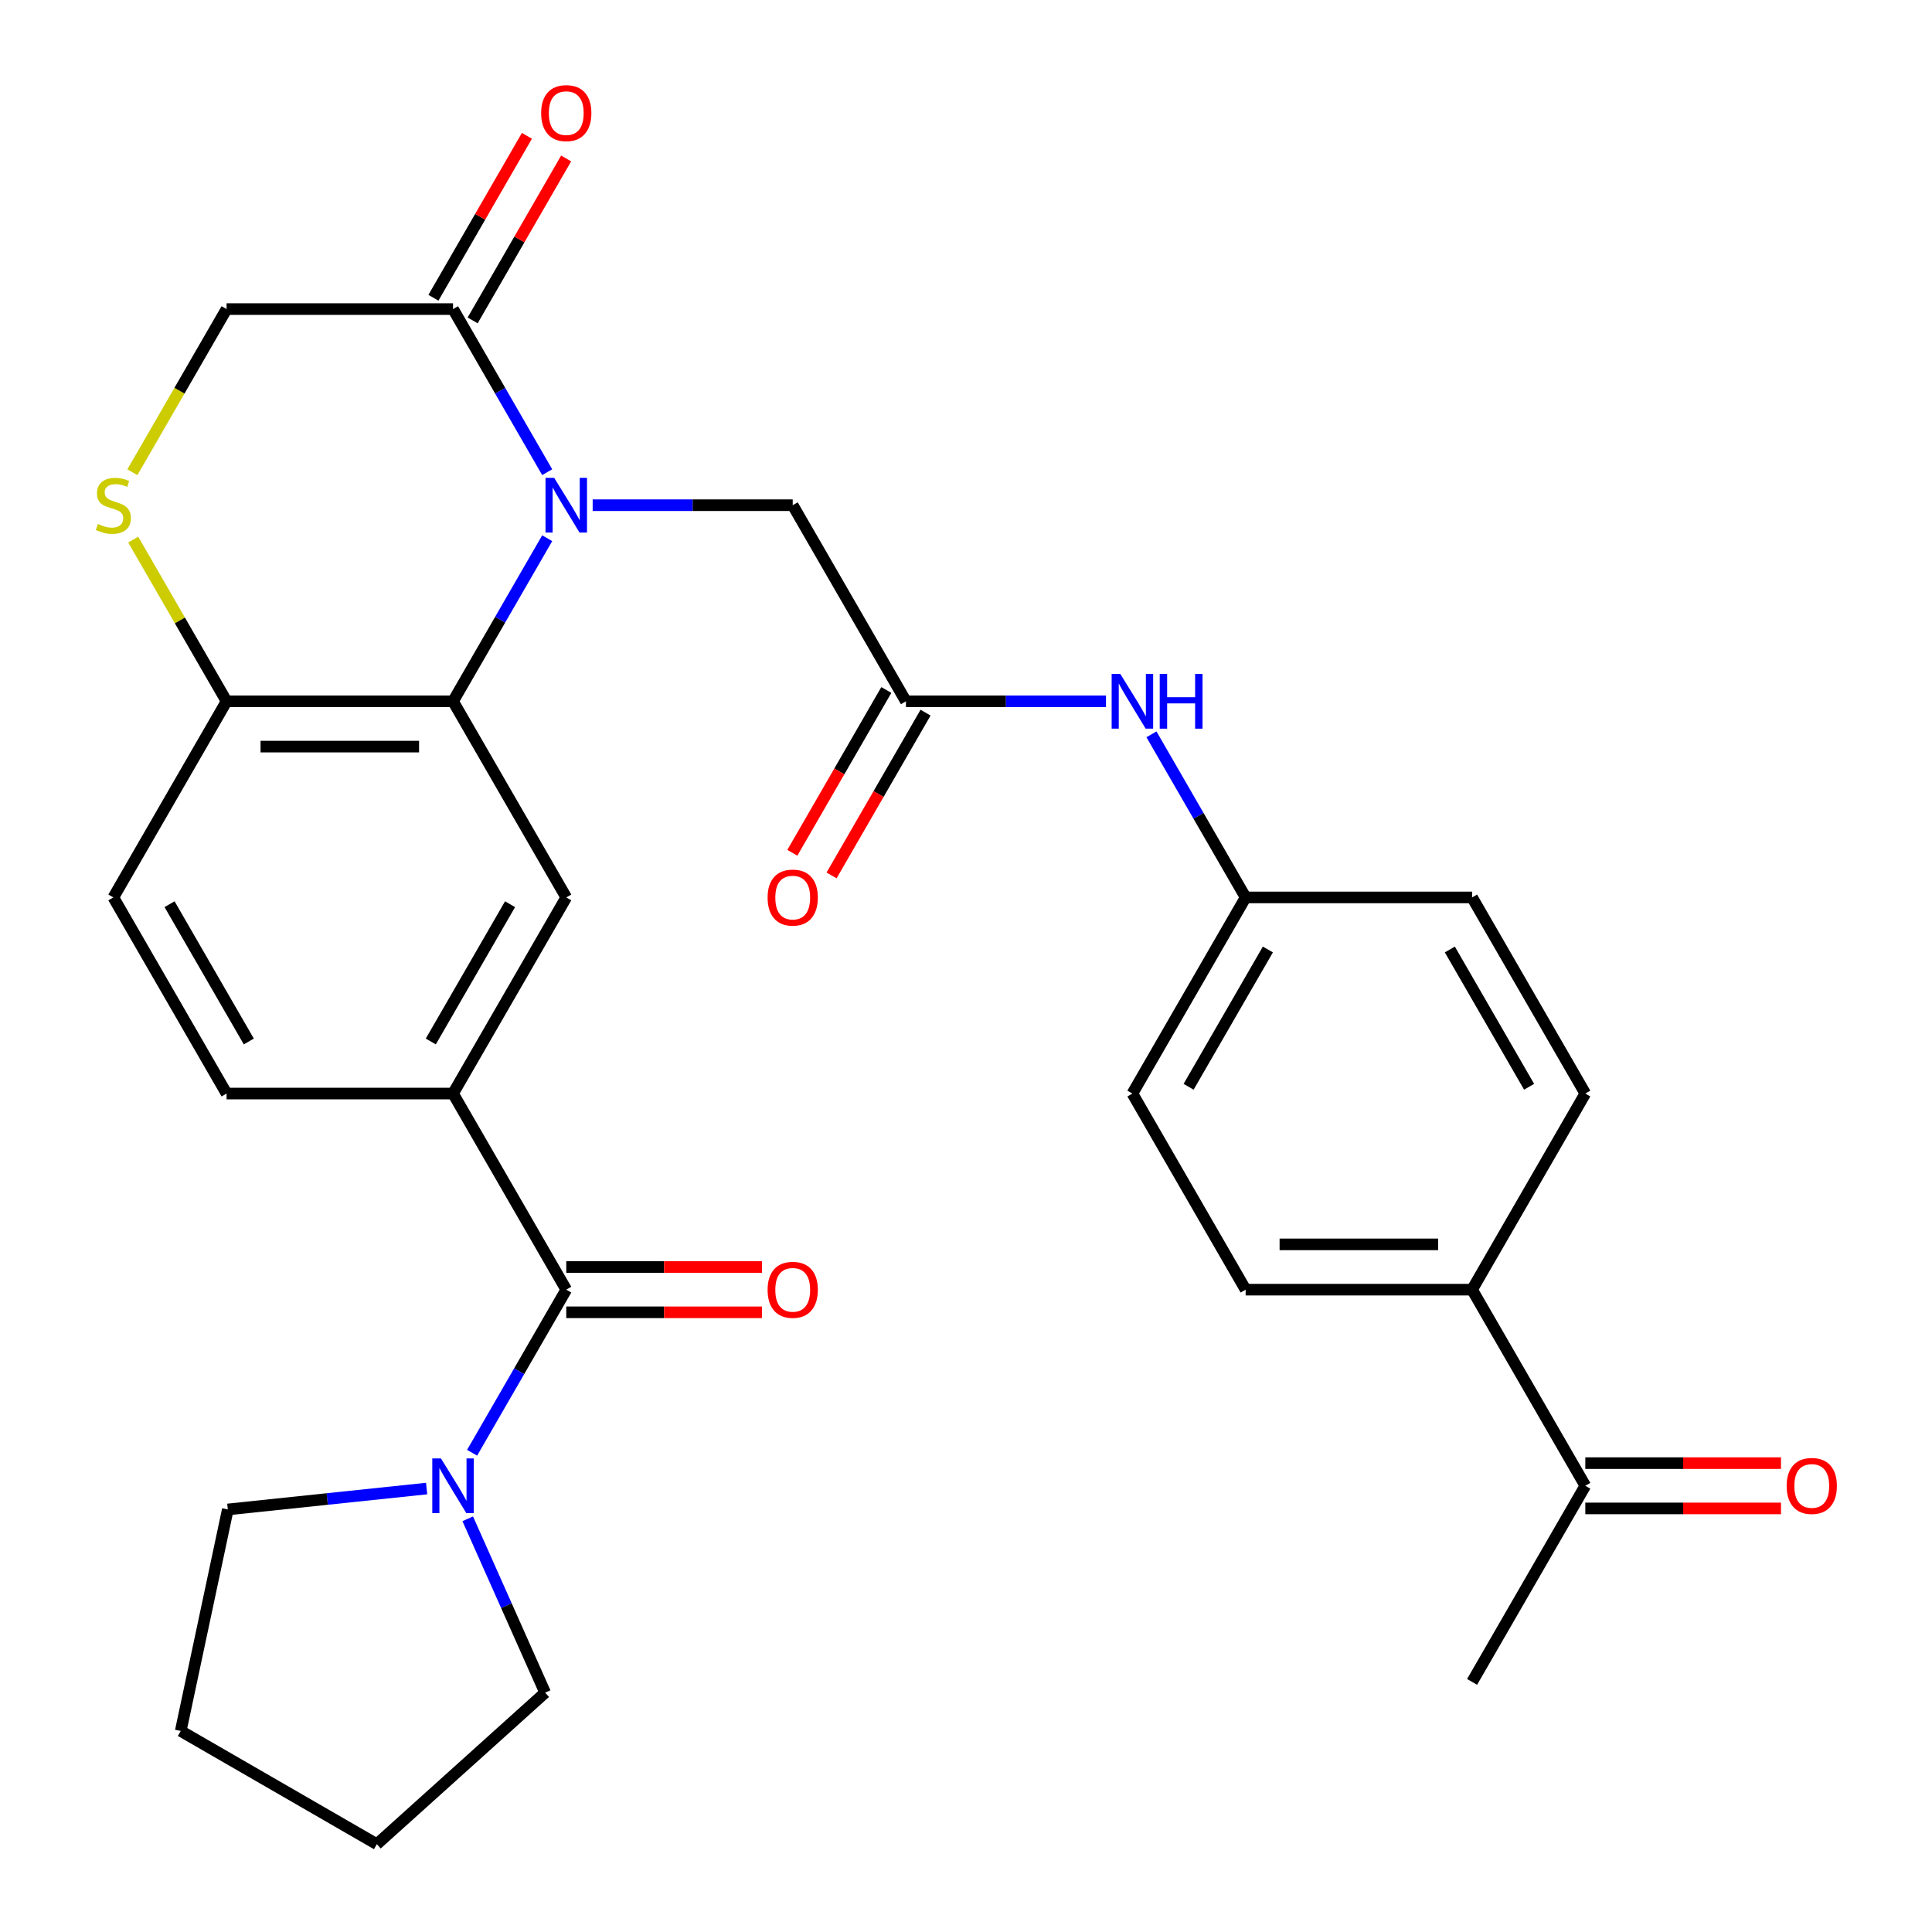 <?xml version='1.0' encoding='iso-8859-1'?>
<svg version='1.1' baseProfile='full'
              xmlns='http://www.w3.org/2000/svg'
                      xmlns:rdkit='http://www.rdkit.org/xml'
                      xmlns:xlink='http://www.w3.org/1999/xlink'
                  xml:space='preserve'
width='1000px' height='1000px' viewBox='0 0 1000 1000'>
<!-- END OF HEADER -->
<rect style='opacity:1.0;fill:#FFFFFF;stroke:none' width='1000' height='1000' x='0' y='0'> </rect>
<path class='bond-0' d='M 283.229,278.579 L 258.859,320.789' style='fill:none;fill-rule:evenodd;stroke:#0000FF;stroke-width:6px;stroke-linecap:butt;stroke-linejoin:miter;stroke-opacity:1' />
<path class='bond-0' d='M 258.859,320.789 L 234.49,362.998' style='fill:none;fill-rule:evenodd;stroke:#000000;stroke-width:6px;stroke-linecap:butt;stroke-linejoin:miter;stroke-opacity:1' />
<path class='bond-2' d='M 283.229,244.398 L 258.859,202.189' style='fill:none;fill-rule:evenodd;stroke:#0000FF;stroke-width:6px;stroke-linecap:butt;stroke-linejoin:miter;stroke-opacity:1' />
<path class='bond-2' d='M 258.859,202.189 L 234.49,159.979' style='fill:none;fill-rule:evenodd;stroke:#000000;stroke-width:6px;stroke-linecap:butt;stroke-linejoin:miter;stroke-opacity:1' />
<path class='bond-9' d='M 306.766,261.489 L 358.538,261.489' style='fill:none;fill-rule:evenodd;stroke:#0000FF;stroke-width:6px;stroke-linecap:butt;stroke-linejoin:miter;stroke-opacity:1' />
<path class='bond-9' d='M 358.538,261.489 L 410.309,261.489' style='fill:none;fill-rule:evenodd;stroke:#000000;stroke-width:6px;stroke-linecap:butt;stroke-linejoin:miter;stroke-opacity:1' />
<path class='bond-4' d='M 234.49,362.998 L 293.096,464.507' style='fill:none;fill-rule:evenodd;stroke:#000000;stroke-width:6px;stroke-linecap:butt;stroke-linejoin:miter;stroke-opacity:1' />
<path class='bond-8' d='M 234.49,362.998 L 117.277,362.998' style='fill:none;fill-rule:evenodd;stroke:#000000;stroke-width:6px;stroke-linecap:butt;stroke-linejoin:miter;stroke-opacity:1' />
<path class='bond-8' d='M 216.908,386.441 L 134.859,386.441' style='fill:none;fill-rule:evenodd;stroke:#000000;stroke-width:6px;stroke-linecap:butt;stroke-linejoin:miter;stroke-opacity:1' />
<path class='bond-1' d='M 293.096,667.526 L 234.49,566.017' style='fill:none;fill-rule:evenodd;stroke:#000000;stroke-width:6px;stroke-linecap:butt;stroke-linejoin:miter;stroke-opacity:1' />
<path class='bond-5' d='M 293.096,667.526 L 268.726,709.736' style='fill:none;fill-rule:evenodd;stroke:#000000;stroke-width:6px;stroke-linecap:butt;stroke-linejoin:miter;stroke-opacity:1' />
<path class='bond-5' d='M 268.726,709.736 L 244.357,751.945' style='fill:none;fill-rule:evenodd;stroke:#0000FF;stroke-width:6px;stroke-linecap:butt;stroke-linejoin:miter;stroke-opacity:1' />
<path class='bond-13' d='M 293.096,679.247 L 343.737,679.247' style='fill:none;fill-rule:evenodd;stroke:#000000;stroke-width:6px;stroke-linecap:butt;stroke-linejoin:miter;stroke-opacity:1' />
<path class='bond-13' d='M 343.737,679.247 L 394.379,679.247' style='fill:none;fill-rule:evenodd;stroke:#FF0000;stroke-width:6px;stroke-linecap:butt;stroke-linejoin:miter;stroke-opacity:1' />
<path class='bond-13' d='M 293.096,655.805 L 343.737,655.805' style='fill:none;fill-rule:evenodd;stroke:#000000;stroke-width:6px;stroke-linecap:butt;stroke-linejoin:miter;stroke-opacity:1' />
<path class='bond-13' d='M 343.737,655.805 L 394.379,655.805' style='fill:none;fill-rule:evenodd;stroke:#FF0000;stroke-width:6px;stroke-linecap:butt;stroke-linejoin:miter;stroke-opacity:1' />
<path class='bond-10' d='M 234.49,159.979 L 117.277,159.979' style='fill:none;fill-rule:evenodd;stroke:#000000;stroke-width:6px;stroke-linecap:butt;stroke-linejoin:miter;stroke-opacity:1' />
<path class='bond-15' d='M 244.64,165.84 L 268.837,123.931' style='fill:none;fill-rule:evenodd;stroke:#000000;stroke-width:6px;stroke-linecap:butt;stroke-linejoin:miter;stroke-opacity:1' />
<path class='bond-15' d='M 268.837,123.931 L 293.033,82.021' style='fill:none;fill-rule:evenodd;stroke:#FF0000;stroke-width:6px;stroke-linecap:butt;stroke-linejoin:miter;stroke-opacity:1' />
<path class='bond-15' d='M 224.339,154.119 L 248.535,112.209' style='fill:none;fill-rule:evenodd;stroke:#000000;stroke-width:6px;stroke-linecap:butt;stroke-linejoin:miter;stroke-opacity:1' />
<path class='bond-15' d='M 248.535,112.209 L 272.732,70.3' style='fill:none;fill-rule:evenodd;stroke:#FF0000;stroke-width:6px;stroke-linecap:butt;stroke-linejoin:miter;stroke-opacity:1' />
<path class='bond-3' d='M 234.49,566.017 L 293.096,464.507' style='fill:none;fill-rule:evenodd;stroke:#000000;stroke-width:6px;stroke-linecap:butt;stroke-linejoin:miter;stroke-opacity:1' />
<path class='bond-3' d='M 222.979,539.069 L 264.003,468.013' style='fill:none;fill-rule:evenodd;stroke:#000000;stroke-width:6px;stroke-linecap:butt;stroke-linejoin:miter;stroke-opacity:1' />
<path class='bond-31' d='M 234.49,566.017 L 117.277,566.017' style='fill:none;fill-rule:evenodd;stroke:#000000;stroke-width:6px;stroke-linecap:butt;stroke-linejoin:miter;stroke-opacity:1' />
<path class='bond-25' d='M 242.099,786.126 L 262.131,831.12' style='fill:none;fill-rule:evenodd;stroke:#0000FF;stroke-width:6px;stroke-linecap:butt;stroke-linejoin:miter;stroke-opacity:1' />
<path class='bond-25' d='M 262.131,831.12 L 282.164,876.115' style='fill:none;fill-rule:evenodd;stroke:#000000;stroke-width:6px;stroke-linecap:butt;stroke-linejoin:miter;stroke-opacity:1' />
<path class='bond-26' d='M 220.819,770.472 L 169.369,775.88' style='fill:none;fill-rule:evenodd;stroke:#0000FF;stroke-width:6px;stroke-linecap:butt;stroke-linejoin:miter;stroke-opacity:1' />
<path class='bond-26' d='M 169.369,775.88 L 117.919,781.288' style='fill:none;fill-rule:evenodd;stroke:#000000;stroke-width:6px;stroke-linecap:butt;stroke-linejoin:miter;stroke-opacity:1' />
<path class='bond-6' d='M 68.514,244.438 L 92.895,202.209' style='fill:none;fill-rule:evenodd;stroke:#CCCC00;stroke-width:6px;stroke-linecap:butt;stroke-linejoin:miter;stroke-opacity:1' />
<path class='bond-6' d='M 92.895,202.209 L 117.277,159.979' style='fill:none;fill-rule:evenodd;stroke:#000000;stroke-width:6px;stroke-linecap:butt;stroke-linejoin:miter;stroke-opacity:1' />
<path class='bond-30' d='M 68.953,279.299 L 93.115,321.149' style='fill:none;fill-rule:evenodd;stroke:#CCCC00;stroke-width:6px;stroke-linecap:butt;stroke-linejoin:miter;stroke-opacity:1' />
<path class='bond-30' d='M 93.115,321.149 L 117.277,362.998' style='fill:none;fill-rule:evenodd;stroke:#000000;stroke-width:6px;stroke-linecap:butt;stroke-linejoin:miter;stroke-opacity:1' />
<path class='bond-7' d='M 468.915,362.998 L 410.309,261.489' style='fill:none;fill-rule:evenodd;stroke:#000000;stroke-width:6px;stroke-linecap:butt;stroke-linejoin:miter;stroke-opacity:1' />
<path class='bond-11' d='M 468.915,362.998 L 520.687,362.998' style='fill:none;fill-rule:evenodd;stroke:#000000;stroke-width:6px;stroke-linecap:butt;stroke-linejoin:miter;stroke-opacity:1' />
<path class='bond-11' d='M 520.687,362.998 L 572.458,362.998' style='fill:none;fill-rule:evenodd;stroke:#0000FF;stroke-width:6px;stroke-linecap:butt;stroke-linejoin:miter;stroke-opacity:1' />
<path class='bond-17' d='M 458.764,357.137 L 434.441,399.267' style='fill:none;fill-rule:evenodd;stroke:#000000;stroke-width:6px;stroke-linecap:butt;stroke-linejoin:miter;stroke-opacity:1' />
<path class='bond-17' d='M 434.441,399.267 L 410.117,441.396' style='fill:none;fill-rule:evenodd;stroke:#FF0000;stroke-width:6px;stroke-linecap:butt;stroke-linejoin:miter;stroke-opacity:1' />
<path class='bond-17' d='M 479.066,368.859 L 454.743,410.988' style='fill:none;fill-rule:evenodd;stroke:#000000;stroke-width:6px;stroke-linecap:butt;stroke-linejoin:miter;stroke-opacity:1' />
<path class='bond-17' d='M 454.743,410.988 L 430.419,453.118' style='fill:none;fill-rule:evenodd;stroke:#FF0000;stroke-width:6px;stroke-linecap:butt;stroke-linejoin:miter;stroke-opacity:1' />
<path class='bond-18' d='M 117.277,362.998 L 58.67,464.507' style='fill:none;fill-rule:evenodd;stroke:#000000;stroke-width:6px;stroke-linecap:butt;stroke-linejoin:miter;stroke-opacity:1' />
<path class='bond-22' d='M 595.995,380.088 L 620.365,422.298' style='fill:none;fill-rule:evenodd;stroke:#0000FF;stroke-width:6px;stroke-linecap:butt;stroke-linejoin:miter;stroke-opacity:1' />
<path class='bond-22' d='M 620.365,422.298 L 644.735,464.507' style='fill:none;fill-rule:evenodd;stroke:#000000;stroke-width:6px;stroke-linecap:butt;stroke-linejoin:miter;stroke-opacity:1' />
<path class='bond-12' d='M 820.554,769.035 L 761.948,667.526' style='fill:none;fill-rule:evenodd;stroke:#000000;stroke-width:6px;stroke-linecap:butt;stroke-linejoin:miter;stroke-opacity:1' />
<path class='bond-19' d='M 820.554,780.757 L 871.195,780.757' style='fill:none;fill-rule:evenodd;stroke:#000000;stroke-width:6px;stroke-linecap:butt;stroke-linejoin:miter;stroke-opacity:1' />
<path class='bond-19' d='M 871.195,780.757 L 921.837,780.757' style='fill:none;fill-rule:evenodd;stroke:#FF0000;stroke-width:6px;stroke-linecap:butt;stroke-linejoin:miter;stroke-opacity:1' />
<path class='bond-19' d='M 820.554,757.314 L 871.195,757.314' style='fill:none;fill-rule:evenodd;stroke:#000000;stroke-width:6px;stroke-linecap:butt;stroke-linejoin:miter;stroke-opacity:1' />
<path class='bond-19' d='M 871.195,757.314 L 921.837,757.314' style='fill:none;fill-rule:evenodd;stroke:#FF0000;stroke-width:6px;stroke-linecap:butt;stroke-linejoin:miter;stroke-opacity:1' />
<path class='bond-27' d='M 820.554,769.035 L 761.948,870.545' style='fill:none;fill-rule:evenodd;stroke:#000000;stroke-width:6px;stroke-linecap:butt;stroke-linejoin:miter;stroke-opacity:1' />
<path class='bond-14' d='M 761.948,667.526 L 644.735,667.526' style='fill:none;fill-rule:evenodd;stroke:#000000;stroke-width:6px;stroke-linecap:butt;stroke-linejoin:miter;stroke-opacity:1' />
<path class='bond-14' d='M 744.366,644.084 L 662.317,644.084' style='fill:none;fill-rule:evenodd;stroke:#000000;stroke-width:6px;stroke-linecap:butt;stroke-linejoin:miter;stroke-opacity:1' />
<path class='bond-32' d='M 761.948,667.526 L 820.554,566.017' style='fill:none;fill-rule:evenodd;stroke:#000000;stroke-width:6px;stroke-linecap:butt;stroke-linejoin:miter;stroke-opacity:1' />
<path class='bond-16' d='M 117.277,566.017 L 58.67,464.507' style='fill:none;fill-rule:evenodd;stroke:#000000;stroke-width:6px;stroke-linecap:butt;stroke-linejoin:miter;stroke-opacity:1' />
<path class='bond-16' d='M 128.788,539.069 L 87.763,468.013' style='fill:none;fill-rule:evenodd;stroke:#000000;stroke-width:6px;stroke-linecap:butt;stroke-linejoin:miter;stroke-opacity:1' />
<path class='bond-20' d='M 820.554,566.017 L 761.948,464.507' style='fill:none;fill-rule:evenodd;stroke:#000000;stroke-width:6px;stroke-linecap:butt;stroke-linejoin:miter;stroke-opacity:1' />
<path class='bond-20' d='M 791.461,562.512 L 750.437,491.455' style='fill:none;fill-rule:evenodd;stroke:#000000;stroke-width:6px;stroke-linecap:butt;stroke-linejoin:miter;stroke-opacity:1' />
<path class='bond-21' d='M 644.735,667.526 L 586.128,566.017' style='fill:none;fill-rule:evenodd;stroke:#000000;stroke-width:6px;stroke-linecap:butt;stroke-linejoin:miter;stroke-opacity:1' />
<path class='bond-23' d='M 644.735,464.507 L 761.948,464.507' style='fill:none;fill-rule:evenodd;stroke:#000000;stroke-width:6px;stroke-linecap:butt;stroke-linejoin:miter;stroke-opacity:1' />
<path class='bond-24' d='M 644.735,464.507 L 586.128,566.017' style='fill:none;fill-rule:evenodd;stroke:#000000;stroke-width:6px;stroke-linecap:butt;stroke-linejoin:miter;stroke-opacity:1' />
<path class='bond-24' d='M 656.246,491.455 L 615.221,562.512' style='fill:none;fill-rule:evenodd;stroke:#000000;stroke-width:6px;stroke-linecap:butt;stroke-linejoin:miter;stroke-opacity:1' />
<path class='bond-29' d='M 282.164,876.115 L 195.058,954.545' style='fill:none;fill-rule:evenodd;stroke:#000000;stroke-width:6px;stroke-linecap:butt;stroke-linejoin:miter;stroke-opacity:1' />
<path class='bond-28' d='M 117.919,781.288 L 93.549,895.939' style='fill:none;fill-rule:evenodd;stroke:#000000;stroke-width:6px;stroke-linecap:butt;stroke-linejoin:miter;stroke-opacity:1' />
<path class='bond-33' d='M 93.549,895.939 L 195.058,954.545' style='fill:none;fill-rule:evenodd;stroke:#000000;stroke-width:6px;stroke-linecap:butt;stroke-linejoin:miter;stroke-opacity:1' />
<path  class='atom-0' d='M 286.836 247.329
L 296.116 262.329
Q 297.036 263.809, 298.516 266.489
Q 299.996 269.169, 300.076 269.329
L 300.076 247.329
L 303.836 247.329
L 303.836 275.649
L 299.956 275.649
L 289.996 259.249
Q 288.836 257.329, 287.596 255.129
Q 286.396 252.929, 286.036 252.249
L 286.036 275.649
L 282.356 275.649
L 282.356 247.329
L 286.836 247.329
' fill='#0000FF'/>
<path  class='atom-6' d='M 228.23 754.875
L 237.51 769.875
Q 238.43 771.355, 239.91 774.035
Q 241.39 776.715, 241.47 776.875
L 241.47 754.875
L 245.23 754.875
L 245.23 783.195
L 241.35 783.195
L 231.39 766.795
Q 230.23 764.875, 228.99 762.675
Q 227.79 760.475, 227.43 759.795
L 227.43 783.195
L 223.75 783.195
L 223.75 754.875
L 228.23 754.875
' fill='#0000FF'/>
<path  class='atom-7' d='M 50.67 271.209
Q 50.99 271.329, 52.31 271.889
Q 53.63 272.449, 55.07 272.809
Q 56.55 273.129, 57.99 273.129
Q 60.67 273.129, 62.23 271.849
Q 63.79 270.529, 63.79 268.249
Q 63.79 266.689, 62.99 265.729
Q 62.23 264.769, 61.03 264.249
Q 59.83 263.729, 57.83 263.129
Q 55.31 262.369, 53.79 261.649
Q 52.31 260.929, 51.23 259.409
Q 50.19 257.889, 50.19 255.329
Q 50.19 251.769, 52.59 249.569
Q 55.03 247.369, 59.83 247.369
Q 63.11 247.369, 66.83 248.929
L 65.91 252.009
Q 62.51 250.609, 59.95 250.609
Q 57.19 250.609, 55.67 251.769
Q 54.15 252.889, 54.19 254.849
Q 54.19 256.369, 54.95 257.289
Q 55.75 258.209, 56.87 258.729
Q 58.03 259.249, 59.95 259.849
Q 62.51 260.649, 64.03 261.449
Q 65.55 262.249, 66.63 263.889
Q 67.75 265.489, 67.75 268.249
Q 67.75 272.169, 65.11 274.289
Q 62.51 276.369, 58.15 276.369
Q 55.63 276.369, 53.71 275.809
Q 51.83 275.289, 49.59 274.369
L 50.67 271.209
' fill='#CCCC00'/>
<path  class='atom-12' d='M 579.868 348.838
L 589.148 363.838
Q 590.068 365.318, 591.548 367.998
Q 593.028 370.678, 593.108 370.838
L 593.108 348.838
L 596.868 348.838
L 596.868 377.158
L 592.988 377.158
L 583.028 360.758
Q 581.868 358.838, 580.628 356.638
Q 579.428 354.438, 579.068 353.758
L 579.068 377.158
L 575.388 377.158
L 575.388 348.838
L 579.868 348.838
' fill='#0000FF'/>
<path  class='atom-12' d='M 600.268 348.838
L 604.108 348.838
L 604.108 360.878
L 618.588 360.878
L 618.588 348.838
L 622.428 348.838
L 622.428 377.158
L 618.588 377.158
L 618.588 364.078
L 604.108 364.078
L 604.108 377.158
L 600.268 377.158
L 600.268 348.838
' fill='#0000FF'/>
<path  class='atom-14' d='M 397.309 667.606
Q 397.309 660.806, 400.669 657.006
Q 404.029 653.206, 410.309 653.206
Q 416.589 653.206, 419.949 657.006
Q 423.309 660.806, 423.309 667.606
Q 423.309 674.486, 419.909 678.406
Q 416.509 682.286, 410.309 682.286
Q 404.069 682.286, 400.669 678.406
Q 397.309 674.526, 397.309 667.606
M 410.309 679.086
Q 414.629 679.086, 416.949 676.206
Q 419.309 673.286, 419.309 667.606
Q 419.309 662.046, 416.949 659.246
Q 414.629 656.406, 410.309 656.406
Q 405.989 656.406, 403.629 659.206
Q 401.309 662.006, 401.309 667.606
Q 401.309 673.326, 403.629 676.206
Q 405.989 679.086, 410.309 679.086
' fill='#FF0000'/>
<path  class='atom-16' d='M 280.096 58.55
Q 280.096 51.75, 283.456 47.95
Q 286.816 44.15, 293.096 44.15
Q 299.376 44.15, 302.736 47.95
Q 306.096 51.75, 306.096 58.55
Q 306.096 65.43, 302.696 69.35
Q 299.296 73.23, 293.096 73.23
Q 286.856 73.23, 283.456 69.35
Q 280.096 65.47, 280.096 58.55
M 293.096 70.03
Q 297.416 70.03, 299.736 67.15
Q 302.096 64.23, 302.096 58.55
Q 302.096 52.99, 299.736 50.19
Q 297.416 47.35, 293.096 47.35
Q 288.776 47.35, 286.416 50.15
Q 284.096 52.95, 284.096 58.55
Q 284.096 64.27, 286.416 67.15
Q 288.776 70.03, 293.096 70.03
' fill='#FF0000'/>
<path  class='atom-18' d='M 397.309 464.587
Q 397.309 457.787, 400.669 453.987
Q 404.029 450.187, 410.309 450.187
Q 416.589 450.187, 419.949 453.987
Q 423.309 457.787, 423.309 464.587
Q 423.309 471.467, 419.909 475.387
Q 416.509 479.267, 410.309 479.267
Q 404.069 479.267, 400.669 475.387
Q 397.309 471.507, 397.309 464.587
M 410.309 476.067
Q 414.629 476.067, 416.949 473.187
Q 419.309 470.267, 419.309 464.587
Q 419.309 459.027, 416.949 456.227
Q 414.629 453.387, 410.309 453.387
Q 405.989 453.387, 403.629 456.187
Q 401.309 458.987, 401.309 464.587
Q 401.309 470.307, 403.629 473.187
Q 405.989 476.067, 410.309 476.067
' fill='#FF0000'/>
<path  class='atom-20' d='M 924.767 769.115
Q 924.767 762.315, 928.127 758.515
Q 931.487 754.715, 937.767 754.715
Q 944.047 754.715, 947.407 758.515
Q 950.767 762.315, 950.767 769.115
Q 950.767 775.995, 947.367 779.915
Q 943.967 783.795, 937.767 783.795
Q 931.527 783.795, 928.127 779.915
Q 924.767 776.035, 924.767 769.115
M 937.767 780.595
Q 942.087 780.595, 944.407 777.715
Q 946.767 774.795, 946.767 769.115
Q 946.767 763.555, 944.407 760.755
Q 942.087 757.915, 937.767 757.915
Q 933.447 757.915, 931.087 760.715
Q 928.767 763.515, 928.767 769.115
Q 928.767 774.835, 931.087 777.715
Q 933.447 780.595, 937.767 780.595
' fill='#FF0000'/>
</svg>
